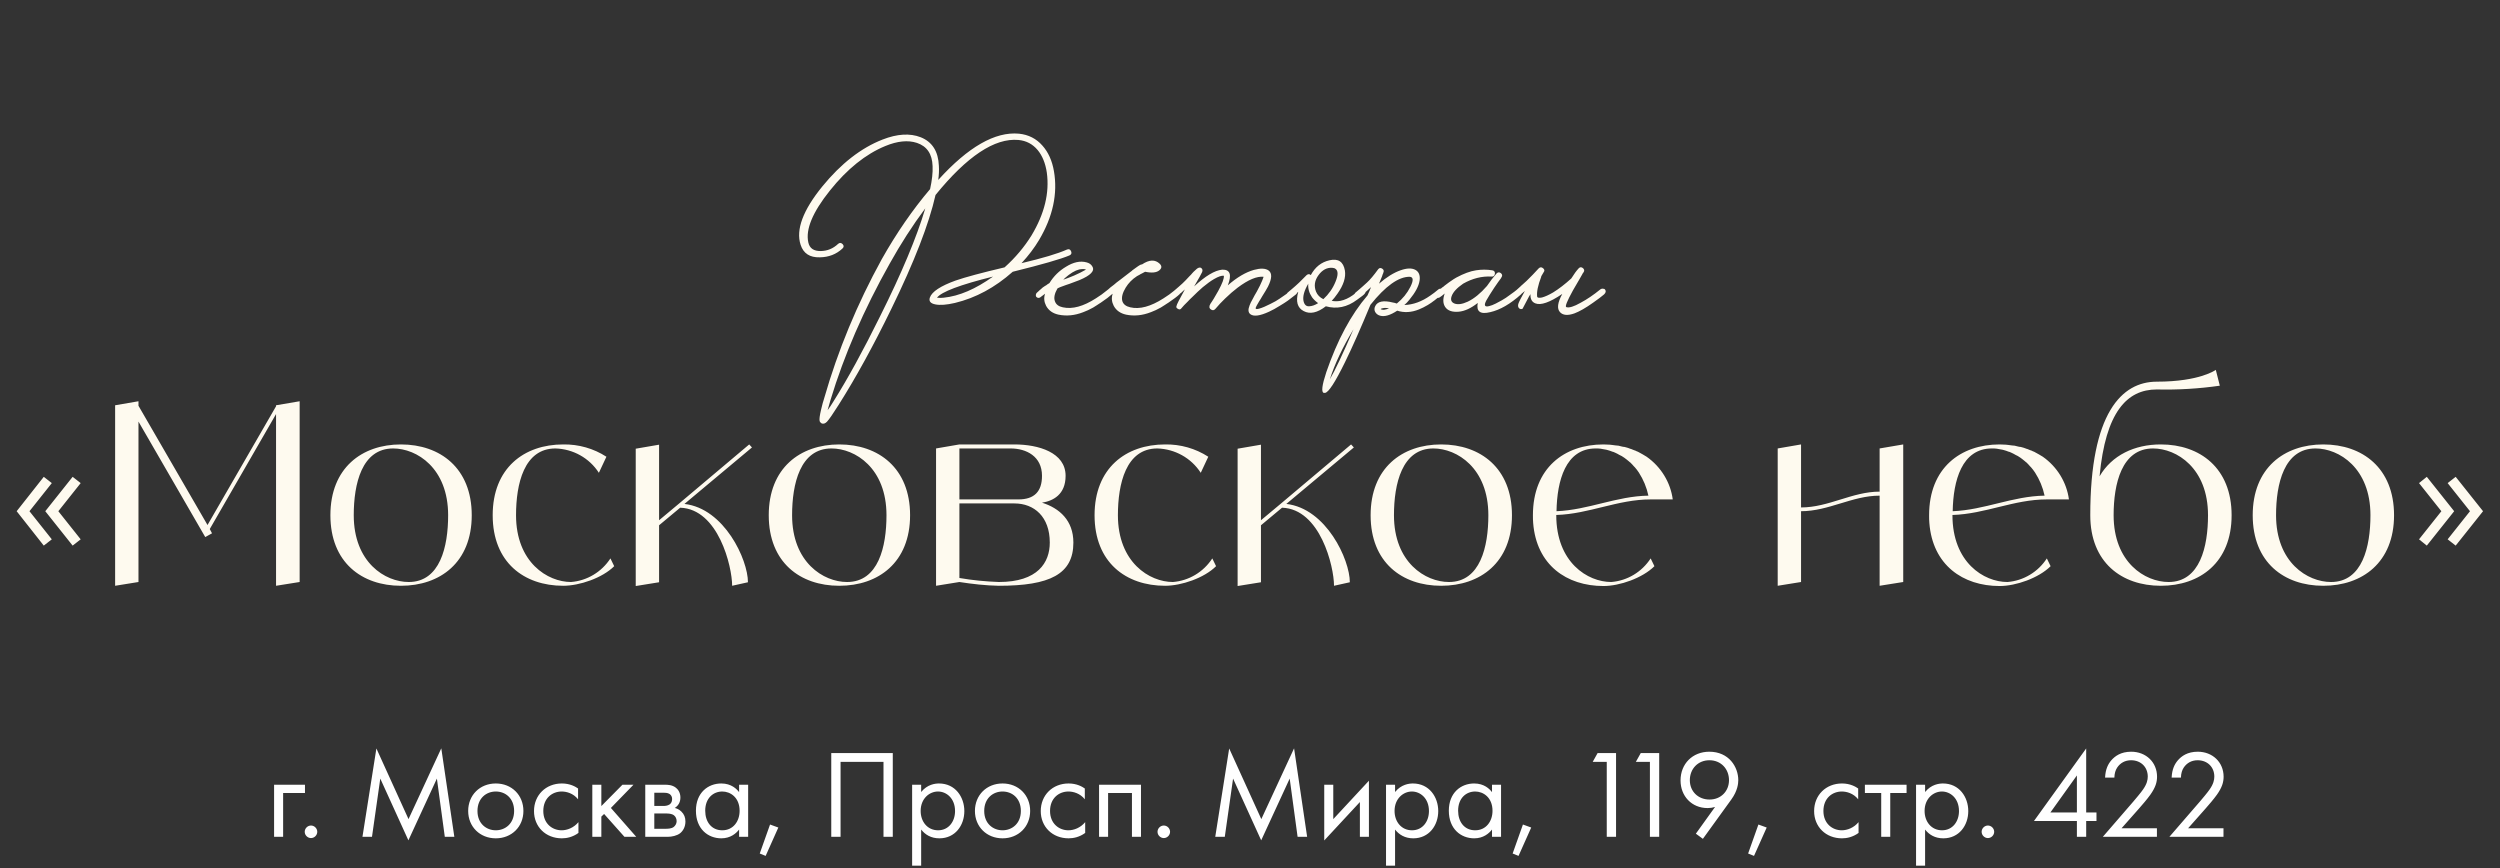 <?xml version="1.0" encoding="UTF-8"?> <svg xmlns="http://www.w3.org/2000/svg" width="239" height="83" viewBox="0 0 239 83" fill="none"><rect x="0" y="0" width="239" height="83" fill="#333333" stroke="none"/><path d="M4.953 51.56L4.185 52.16L1.593 48.872L4.185 45.584L4.953 46.184L2.817 48.872L4.953 51.56ZM7.713 51.56L6.945 52.16L4.329 48.872L6.945 45.584L7.713 46.184L5.577 48.872L7.713 51.56ZM26.39 38.744L28.646 38.36V55.64L26.39 56V39.584L20.054 50.576L20.27 50.984L19.622 51.344L13.238 40.304V55.64L11.006 56V38.744L13.238 38.36V38.792L19.838 50.192L26.39 38.84V38.744ZM38.33 42.488C42.074 42.488 45.098 44.744 45.098 49.256C45.098 53.768 42.074 56 38.33 56C34.586 56 31.586 53.768 31.586 49.256C31.586 44.744 34.586 42.488 38.33 42.488ZM39.074 55.64C42.074 55.64 42.842 52.256 42.842 49.256C42.842 44.744 39.842 42.872 37.586 42.872C34.586 42.872 33.818 46.256 33.818 49.256C33.818 53.768 36.818 55.64 39.074 55.64ZM58.357 53.384L58.717 54.128C57.589 55.256 55.405 56 53.845 56C50.101 56 47.101 53.768 47.101 49.256C47.101 44.744 50.101 42.488 53.845 42.488C55.309 42.464 56.749 42.872 57.973 43.664L57.253 45.2C56.341 43.784 54.781 42.92 53.101 42.872C50.101 42.872 49.333 46.256 49.333 49.256C49.333 53.768 52.357 55.64 54.589 55.64C56.125 55.52 57.517 54.68 58.357 53.384ZM65.433 48.176C69.249 48.608 71.504 53.504 71.504 55.664L69.993 56C69.993 54.152 68.672 48.656 65.025 48.536L63.008 50.216V55.664L60.776 56.024V42.896L63.008 42.512V49.736L64.904 48.152L71.624 42.488L71.888 42.776L65.433 48.176ZM80.236 42.488C83.98 42.488 87.004 44.744 87.004 49.256C87.004 53.768 83.98 56 80.236 56C76.492 56 73.492 53.768 73.492 49.256C73.492 44.744 76.492 42.488 80.236 42.488ZM80.98 55.64C83.98 55.64 84.748 52.256 84.748 49.256C84.748 44.744 81.748 42.872 79.492 42.872C76.492 42.872 75.724 46.256 75.724 49.256C75.724 53.768 78.724 55.64 80.98 55.64ZM99.615 48.056C101.295 48.584 102.615 49.76 102.615 51.872C102.615 54.896 100.359 56 95.487 56C94.215 55.976 92.967 55.832 91.719 55.64L89.487 56V42.872L91.719 42.488H96.975C99.279 42.488 101.871 43.256 101.871 45.488C101.871 47.288 100.671 47.888 99.615 48.056ZM91.719 42.872V47.744H97.359C98.871 47.744 99.615 47 99.615 45.488C99.615 43.616 98.103 42.872 96.615 42.872H91.719ZM95.487 55.64C99.231 55.64 100.359 53.768 100.359 51.872C100.359 49.4 98.871 48.128 96.975 48.128H91.719V55.256C92.967 55.472 94.215 55.592 95.487 55.64ZM115.896 53.384L116.256 54.128C115.128 55.256 112.944 56 111.384 56C107.64 56 104.64 53.768 104.64 49.256C104.64 44.744 107.64 42.488 111.384 42.488C112.848 42.464 114.288 42.872 115.512 43.664L114.792 45.2C113.88 43.784 112.32 42.92 110.64 42.872C107.64 42.872 106.872 46.256 106.872 49.256C106.872 53.768 109.896 55.64 112.128 55.64C113.664 55.52 115.056 54.68 115.896 53.384ZM122.972 48.176C126.788 48.608 129.044 53.504 129.044 55.664L127.532 56C127.532 54.152 126.212 48.656 122.564 48.536L120.548 50.216V55.664L118.316 56.024V42.896L120.548 42.512V49.736L122.444 48.152L129.164 42.488L129.428 42.776L122.972 48.176ZM137.775 42.488C141.519 42.488 144.543 44.744 144.543 49.256C144.543 53.768 141.519 56 137.775 56C134.031 56 131.031 53.768 131.031 49.256C131.031 44.744 134.031 42.488 137.775 42.488ZM138.519 55.64C141.519 55.64 142.287 52.256 142.287 49.256C142.287 44.744 139.287 42.872 137.031 42.872C134.031 42.872 133.263 46.256 133.263 49.256C133.263 53.768 136.263 55.64 138.519 55.64ZM154.035 55.64C155.571 55.52 156.963 54.68 157.803 53.384L158.163 54.128C157.035 55.256 154.851 56.024 153.291 56.024C149.763 56.024 146.883 54.008 146.571 50C146.547 49.76 146.547 49.52 146.547 49.256C146.547 44.744 149.547 42.488 153.291 42.488C153.483 42.488 153.699 42.512 153.891 42.512C153.963 42.512 154.035 42.536 154.107 42.536C154.227 42.56 154.347 42.56 154.467 42.584C154.563 42.584 154.635 42.608 154.731 42.608C154.827 42.632 154.923 42.656 155.019 42.68C155.115 42.704 155.211 42.728 155.307 42.728C155.403 42.752 155.475 42.776 155.571 42.8C155.667 42.824 155.763 42.872 155.835 42.896C155.931 42.92 156.003 42.944 156.099 42.992C156.171 43.016 156.267 43.064 156.363 43.088C156.435 43.136 156.507 43.16 156.579 43.184C156.675 43.232 156.771 43.28 156.843 43.328C156.915 43.376 156.987 43.4 157.059 43.448C157.155 43.496 157.227 43.544 157.299 43.592C157.347 43.616 157.395 43.64 157.419 43.664C158.786 44.624 159.699 46.112 159.915 47.744H157.803C154.635 47.744 151.923 49.136 148.779 49.232V49.256C148.779 53.768 151.779 55.64 154.035 55.64ZM152.547 42.872C149.667 42.872 148.851 45.968 148.803 48.872C151.851 48.752 154.515 47.432 157.587 47.384C157.419 46.592 157.107 45.848 156.675 45.176C156.555 44.984 156.411 44.816 156.291 44.672C156.267 44.648 156.219 44.6 156.195 44.576C156.099 44.456 155.979 44.336 155.859 44.216C155.811 44.192 155.763 44.144 155.739 44.12C155.595 44 155.451 43.88 155.283 43.76C155.115 43.64 154.947 43.544 154.779 43.472C154.755 43.448 154.707 43.424 154.659 43.4C154.539 43.328 154.395 43.28 154.251 43.208C154.227 43.208 154.179 43.184 154.155 43.184C153.987 43.112 153.819 43.064 153.651 43.016C153.627 43.016 153.579 42.992 153.555 42.992C153.411 42.968 153.291 42.944 153.147 42.92C153.099 42.92 153.051 42.896 153.027 42.896C152.859 42.872 152.691 42.872 152.547 42.872ZM179.692 42.872L181.948 42.488V55.64L179.692 56V47.384C177.076 47.384 174.82 48.872 172.18 48.872V55.64L169.948 56V42.872L172.18 42.488V48.512C174.82 48.512 177.076 47 179.692 47V42.872ZM191.91 55.64C193.446 55.52 194.838 54.68 195.678 53.384L196.038 54.128C194.91 55.256 192.726 56.024 191.166 56.024C187.638 56.024 184.758 54.008 184.446 50C184.422 49.76 184.422 49.52 184.422 49.256C184.422 44.744 187.422 42.488 191.166 42.488C191.358 42.488 191.574 42.512 191.766 42.512C191.838 42.512 191.91 42.536 191.982 42.536C192.102 42.56 192.222 42.56 192.342 42.584C192.438 42.584 192.51 42.608 192.606 42.608C192.702 42.632 192.798 42.656 192.894 42.68C192.99 42.704 193.086 42.728 193.182 42.728C193.278 42.752 193.35 42.776 193.446 42.8C193.542 42.824 193.638 42.872 193.71 42.896C193.806 42.92 193.878 42.944 193.974 42.992C194.046 43.016 194.142 43.064 194.238 43.088C194.31 43.136 194.382 43.16 194.454 43.184C194.55 43.232 194.646 43.28 194.718 43.328C194.79 43.376 194.862 43.4 194.934 43.448C195.03 43.496 195.102 43.544 195.174 43.592C195.222 43.616 195.27 43.64 195.294 43.664C196.661 44.624 197.574 46.112 197.79 47.744H195.678C192.51 47.744 189.798 49.136 186.654 49.232V49.256C186.654 53.768 189.654 55.64 191.91 55.64ZM190.422 42.872C187.542 42.872 186.726 45.968 186.678 48.872C189.726 48.752 192.39 47.432 195.462 47.384C195.294 46.592 194.982 45.848 194.55 45.176C194.43 44.984 194.286 44.816 194.166 44.672C194.142 44.648 194.094 44.6 194.07 44.576C193.974 44.456 193.854 44.336 193.734 44.216C193.686 44.192 193.638 44.144 193.614 44.12C193.47 44 193.326 43.88 193.158 43.76C192.99 43.64 192.822 43.544 192.654 43.472C192.63 43.448 192.582 43.424 192.534 43.4C192.414 43.328 192.27 43.28 192.126 43.208C192.102 43.208 192.054 43.184 192.03 43.184C191.862 43.112 191.694 43.064 191.526 43.016C191.502 43.016 191.454 42.992 191.43 42.992C191.286 42.968 191.166 42.944 191.022 42.92C190.974 42.92 190.926 42.896 190.902 42.896C190.734 42.872 190.566 42.872 190.422 42.872ZM206.574 42.488C210.318 42.488 213.342 44.744 213.342 49.256C213.342 53.768 210.318 56 206.574 56C202.83 56 199.83 53.768 199.83 49.256C199.83 39.488 202.83 36.488 206.19 36.488C210.318 36.488 211.83 35.36 211.83 35.36L212.214 36.872C210.222 37.16 208.206 37.28 206.19 37.232C203.334 37.232 201.294 39.392 200.718 45.536C201.894 43.52 204.054 42.488 206.574 42.488ZM207.318 55.64C210.318 55.64 211.086 52.256 211.086 49.256C211.086 44.744 208.086 42.872 205.83 42.872C202.83 42.872 202.062 46.256 202.062 49.256C202.062 53.768 205.062 55.64 207.318 55.64ZM222.103 42.488C225.847 42.488 228.871 44.744 228.871 49.256C228.871 53.768 225.847 56 222.103 56C218.359 56 215.359 53.768 215.359 49.256C215.359 44.744 218.359 42.488 222.103 42.488ZM222.847 55.64C225.847 55.64 226.615 52.256 226.615 49.256C226.615 44.744 223.615 42.872 221.359 42.872C218.359 42.872 217.591 46.256 217.591 49.256C217.591 53.768 220.591 55.64 222.847 55.64ZM234.619 48.872L232.003 52.16L231.259 51.56L233.395 48.872L231.259 46.184L232.003 45.584L234.619 48.872ZM237.379 48.872L234.763 52.16L233.995 51.56L236.131 48.872L233.995 46.184L234.763 45.584L237.379 48.872Z" fill="#FEFAEF"></path><path d="M101.996 23.86C102.183 23.78 102.316 23.833 102.396 24.02C102.476 24.207 102.423 24.34 102.236 24.42C101.423 24.767 99.617 25.287 96.817 25.98C95.123 27.487 93.283 28.48 91.296 28.96C90.496 29.147 89.87 29.193 89.416 29.1C88.95 29.007 88.776 28.787 88.897 28.44C89.097 27.88 89.916 27.34 91.356 26.82C92.276 26.5 93.837 26.08 96.037 25.56C97.063 24.64 97.923 23.62 98.617 22.5C99.856 20.433 100.343 18.433 100.076 16.5C99.943 15.607 99.65 14.887 99.197 14.34C98.716 13.767 98.103 13.447 97.356 13.38C95.09 13.18 92.45 14.933 89.436 18.64C88.81 21.413 87.403 25.04 85.216 29.52C83.51 33.027 81.83 36.087 80.177 38.7C79.63 39.567 79.257 40.107 79.056 40.32C78.87 40.507 78.69 40.553 78.516 40.46C78.45 40.407 78.403 40.36 78.376 40.32V40.28L78.356 40.24C78.317 40.08 78.363 39.72 78.496 39.16C78.55 38.96 78.603 38.747 78.656 38.52C78.683 38.427 78.71 38.34 78.737 38.26C78.763 38.18 78.783 38.113 78.796 38.06C80.103 33.5 81.936 29.073 84.296 24.78C85.71 22.273 87.25 20.04 88.916 18.08C89.103 17.24 89.183 16.507 89.156 15.88C89.117 14.72 88.617 13.98 87.656 13.66C86.803 13.38 85.796 13.48 84.636 13.96C82.757 14.733 80.99 16.153 79.337 18.22C77.683 20.287 76.996 21.94 77.276 23.18C77.397 23.74 77.796 24.013 78.477 24C79.103 23.987 79.65 23.76 80.117 23.32C80.263 23.187 80.41 23.193 80.556 23.34C80.69 23.487 80.683 23.627 80.537 23.76C79.95 24.307 79.23 24.587 78.376 24.6C77.416 24.627 76.803 24.227 76.537 23.4C76.07 21.96 76.763 20.1 78.617 17.82C80.403 15.633 82.323 14.14 84.376 13.34C85.776 12.793 86.99 12.72 88.016 13.12C89.123 13.56 89.703 14.473 89.757 15.86C89.783 16.273 89.763 16.72 89.697 17.2C92.563 14.04 95.136 12.567 97.416 12.78C98.323 12.873 99.07 13.253 99.656 13.92C100.216 14.547 100.583 15.36 100.756 16.36C101.13 18.52 100.656 20.713 99.337 22.94C98.883 23.7 98.323 24.44 97.656 25.16C99.683 24.68 101.13 24.247 101.996 23.86ZM79.677 38.38C81.037 36.22 82.523 33.507 84.136 30.24C86.203 26.107 87.643 22.667 88.457 19.92C87.243 21.547 86.11 23.307 85.056 25.2C82.576 29.613 80.69 33.96 79.397 38.24L79.117 39.22C79.317 38.953 79.503 38.673 79.677 38.38ZM90.216 28.46C91.683 28.313 93.257 27.64 94.936 26.44C91.776 27.227 89.99 27.9 89.576 28.46C89.67 28.473 89.783 28.48 89.916 28.48C90.023 28.48 90.123 28.473 90.216 28.46ZM106.409 27.7C106.489 27.833 106.449 27.98 106.289 28.14C106.076 28.34 105.723 28.607 105.229 28.94L105.069 29.04L104.889 29.16C104.756 29.253 104.629 29.333 104.509 29.4C104.176 29.587 103.863 29.733 103.569 29.84C102.756 30.16 101.963 30.24 101.189 30.08C100.643 29.96 100.249 29.68 100.009 29.24C99.809 28.853 99.776 28.467 99.909 28.08C99.709 28.24 99.549 28.36 99.429 28.44C99.389 28.467 99.329 28.48 99.249 28.48C99.183 28.467 99.123 28.433 99.069 28.38C99.029 28.327 99.016 28.26 99.029 28.18C99.043 28.1 99.069 28.04 99.109 28C99.149 27.96 99.223 27.893 99.329 27.8L99.409 27.72L99.489 27.66C99.556 27.593 99.623 27.533 99.689 27.48C99.716 27.467 99.796 27.413 99.929 27.32L100.009 27.28L100.109 27.2L100.329 27.06C100.729 26.407 101.256 25.887 101.909 25.5C102.616 25.06 103.269 24.92 103.869 25.08C104.136 25.147 104.323 25.28 104.429 25.48C104.683 25.893 104.269 26.327 103.189 26.78C103.003 26.86 102.789 26.94 102.549 27.02L102.229 27.14L101.929 27.24C101.463 27.4 101.183 27.513 101.089 27.58C100.809 28.073 100.729 28.48 100.849 28.8C100.956 29.107 101.209 29.3 101.609 29.38C102.516 29.58 103.569 29.293 104.769 28.52C105.103 28.32 105.489 28.04 105.929 27.68C106.009 27.613 106.096 27.587 106.189 27.6C106.283 27.6 106.356 27.633 106.409 27.7ZM103.829 25.78L103.729 25.74C103.689 25.74 103.643 25.733 103.589 25.72C103.456 25.72 103.316 25.733 103.169 25.76C102.756 25.867 102.303 26.14 101.809 26.58L101.649 26.74C101.996 26.62 102.343 26.487 102.689 26.34C103.116 26.153 103.489 25.967 103.809 25.78H103.829ZM112.874 27.7C112.954 27.833 112.914 27.98 112.754 28.14C112.541 28.34 112.187 28.607 111.694 28.94L111.534 29.04L111.354 29.16C111.221 29.253 111.094 29.333 110.974 29.4C110.641 29.587 110.327 29.733 110.034 29.84C109.221 30.16 108.427 30.24 107.654 30.08C107.107 29.96 106.714 29.68 106.474 29.24C106.274 28.853 106.241 28.467 106.374 28.08C106.174 28.24 106.014 28.36 105.894 28.44C105.854 28.467 105.794 28.48 105.714 28.48C105.647 28.467 105.587 28.433 105.534 28.38C105.494 28.327 105.481 28.26 105.494 28.18C105.507 28.1 105.534 28.04 105.574 28C105.614 27.96 105.687 27.893 105.794 27.8L105.874 27.72L105.954 27.66C106.021 27.593 106.087 27.533 106.154 27.48C106.194 27.453 106.307 27.367 106.494 27.22C106.547 27.18 106.634 27.107 106.754 27L107.074 26.76C107.634 26.333 107.954 26.087 108.034 26.02C108.047 26.007 108.074 25.987 108.114 25.96L108.194 25.9L108.254 25.84C108.387 25.733 108.507 25.647 108.614 25.58C108.921 25.353 109.107 25.253 109.174 25.28C109.867 24.813 110.434 24.793 110.874 25.22C111.087 25.433 111.074 25.64 110.834 25.84C110.567 26.067 110.114 26.113 109.474 25.98C109.434 26.007 109.334 26.06 109.174 26.14C109.081 26.18 109.007 26.22 108.954 26.26C108.861 26.313 108.774 26.36 108.694 26.4C108.241 26.693 107.881 27.06 107.614 27.5C107.307 28.007 107.201 28.433 107.294 28.78C107.387 29.087 107.641 29.287 108.054 29.38C108.947 29.593 110.007 29.307 111.234 28.52C111.567 28.32 111.954 28.04 112.394 27.68C112.474 27.613 112.561 27.587 112.654 27.6C112.747 27.6 112.821 27.633 112.874 27.7ZM123.999 27.7C124.092 27.833 124.059 27.98 123.899 28.14L123.119 28.74C122.892 28.9 122.632 29.067 122.339 29.24C121.979 29.467 121.639 29.653 121.319 29.8C120.452 30.2 119.859 30.28 119.539 30.04C119.325 29.88 119.299 29.6 119.459 29.2C119.512 29.04 119.612 28.833 119.759 28.58L119.939 28.24L120.159 27.86C120.385 27.447 120.552 27.107 120.659 26.84C120.699 26.747 120.732 26.66 120.759 26.58C120.785 26.527 120.799 26.487 120.799 26.46C120.159 26.393 119.332 26.74 118.319 27.5C117.932 27.793 117.532 28.14 117.119 28.54C116.785 28.86 116.479 29.187 116.199 29.52C116.065 29.68 115.919 29.7 115.759 29.58C115.585 29.46 115.572 29.28 115.719 29.04L115.759 28.98L115.839 28.86C115.892 28.767 115.952 28.673 116.019 28.58C116.179 28.3 116.325 28.047 116.459 27.82C116.859 27.087 117.039 26.6 116.999 26.36C116.785 26.333 116.472 26.44 116.059 26.68C115.739 26.867 115.379 27.127 114.979 27.46C114.672 27.727 114.339 28.04 113.979 28.4C113.832 28.533 113.685 28.68 113.539 28.84C113.432 28.947 113.319 29.06 113.199 29.18L112.899 29.52C112.819 29.6 112.719 29.6 112.599 29.52C112.465 29.453 112.425 29.36 112.479 29.24C112.479 29.147 112.745 28.62 113.279 27.66L113.199 27.74L113.099 27.82C113.032 27.887 112.992 27.927 112.979 27.94C112.685 28.18 112.472 28.347 112.339 28.44C112.205 28.52 112.079 28.5 111.959 28.38C111.919 28.327 111.905 28.26 111.919 28.18C111.932 28.113 111.959 28.053 111.999 28C112.039 27.96 112.165 27.853 112.379 27.68C112.485 27.587 112.585 27.5 112.679 27.42C112.799 27.313 112.919 27.207 113.039 27.1C113.239 26.913 113.465 26.68 113.719 26.4L113.859 26.26L113.979 26.12C114.072 26.013 114.152 25.933 114.219 25.88C114.499 25.587 114.712 25.507 114.859 25.64C114.965 25.733 114.985 25.86 114.919 26.02C114.865 26.153 114.612 26.607 114.159 27.38C115.239 26.38 116.132 25.847 116.839 25.78C117.599 25.753 117.779 26.253 117.379 27.28C118.245 26.52 119.079 26.027 119.879 25.8C120.519 25.627 120.985 25.647 121.279 25.86C121.625 26.113 121.605 26.627 121.219 27.4C121.099 27.627 120.912 27.94 120.659 28.34L120.519 28.58L120.379 28.8C120.285 28.947 120.212 29.073 120.159 29.18L120.079 29.34C120.052 29.393 120.039 29.44 120.039 29.48C120.052 29.56 120.172 29.567 120.399 29.5C120.679 29.42 121.025 29.273 121.439 29.06C121.599 28.98 121.765 28.893 121.939 28.8C122.059 28.72 122.185 28.64 122.319 28.56C122.772 28.267 123.172 27.973 123.519 27.68C123.599 27.613 123.692 27.587 123.799 27.6C123.892 27.6 123.959 27.633 123.999 27.7ZM130.512 27.7C130.605 27.833 130.572 27.98 130.412 28.14L130.272 28.26L130.112 28.38C129.978 28.487 129.852 28.58 129.732 28.66C128.785 29.367 127.792 29.573 126.752 29.28C125.938 29.907 125.232 30.06 124.632 29.74C124.032 29.433 123.858 28.82 124.112 27.9L123.892 28.08L123.412 28.44C123.358 28.467 123.298 28.48 123.232 28.48C123.152 28.467 123.085 28.433 123.032 28.38C122.992 28.327 122.978 28.26 122.992 28.18C123.005 28.113 123.032 28.053 123.072 28C123.112 27.973 123.165 27.927 123.232 27.86L123.352 27.76L123.472 27.66C123.712 27.46 123.952 27.247 124.192 27.02L124.912 26.3C125.058 26.18 125.192 26.18 125.312 26.3C125.725 25.527 126.325 25.053 127.112 24.88C127.938 24.693 128.425 25.02 128.572 25.86C128.678 26.513 128.445 27.247 127.872 28.06C127.658 28.367 127.472 28.6 127.312 28.76C127.578 28.813 127.858 28.813 128.152 28.76C128.538 28.68 128.932 28.5 129.332 28.22C129.598 28.02 129.832 27.84 130.032 27.68C130.112 27.613 130.205 27.587 130.312 27.6C130.405 27.6 130.472 27.633 130.512 27.7ZM126.512 28.6C127.032 28.12 127.418 27.567 127.672 26.94C127.938 26.3 127.938 25.887 127.672 25.7L127.632 25.68L127.572 25.64C127.505 25.627 127.432 25.613 127.352 25.6C126.845 25.573 126.412 25.807 126.052 26.3C125.678 26.807 125.598 27.333 125.812 27.88C125.945 28.2 126.178 28.44 126.512 28.6ZM125.172 29.28C125.438 29.267 125.718 29.167 126.012 28.98C125.772 28.807 125.578 28.62 125.432 28.42C125.152 28.007 125.032 27.573 125.072 27.12C124.685 27.773 124.532 28.32 124.612 28.76C124.692 29.133 124.878 29.307 125.172 29.28ZM137.974 27.7C138.068 27.833 138.034 27.98 137.874 28.14L137.714 28.26L137.534 28.4C137.388 28.52 137.254 28.627 137.134 28.72L136.994 28.82L136.834 28.94L136.494 29.16C136.201 29.333 135.921 29.473 135.654 29.58C134.934 29.873 134.241 29.913 133.574 29.7C132.908 30.14 132.361 30.3 131.934 30.18C131.708 30.113 131.548 29.987 131.454 29.8C131.374 29.627 131.381 29.447 131.474 29.26C131.701 28.807 132.261 28.693 133.154 28.92C133.261 28.933 133.388 28.967 133.534 29.02C134.094 28.567 134.528 28.033 134.834 27.42C135.141 26.807 135.121 26.487 134.774 26.46C133.708 26.447 132.454 27.34 131.014 29.14C130.081 31.393 129.274 33.213 128.594 34.6C127.648 36.533 127.008 37.52 126.674 37.56H126.554C126.301 37.493 126.381 36.833 126.794 35.58C127.848 32.513 129.161 30.067 130.734 28.24L130.894 27.88L131.034 27.54L131.054 27.5V27.46C130.788 27.713 130.548 27.927 130.334 28.1C130.188 28.22 130.041 28.333 129.894 28.44C129.841 28.467 129.781 28.48 129.714 28.48C129.634 28.467 129.568 28.433 129.514 28.38C129.474 28.327 129.461 28.26 129.474 28.18C129.488 28.113 129.514 28.053 129.554 28C129.594 27.96 129.728 27.847 129.954 27.66C130.061 27.567 130.168 27.473 130.274 27.38C130.408 27.26 130.541 27.14 130.674 27.02C130.981 26.74 131.341 26.313 131.754 25.74C131.861 25.607 131.988 25.587 132.134 25.68C132.281 25.773 132.321 25.893 132.254 26.04L132.234 26.12L132.194 26.2C132.168 26.293 132.141 26.373 132.114 26.44C132.021 26.68 131.928 26.907 131.834 27.12C132.554 26.493 133.241 26.067 133.894 25.84C134.494 25.627 134.968 25.613 135.314 25.8C135.648 25.987 135.781 26.327 135.714 26.82C135.634 27.353 135.308 27.967 134.734 28.66C134.588 28.847 134.428 29.013 134.254 29.16C135.094 29.133 135.921 28.833 136.734 28.26C136.974 28.1 137.228 27.907 137.494 27.68C137.574 27.613 137.668 27.587 137.774 27.6C137.868 27.6 137.934 27.633 137.974 27.7ZM127.134 36.26C127.628 35.42 128.381 33.827 129.394 31.48C128.354 33.2 127.601 34.793 127.134 36.26ZM132.294 29.62C132.468 29.593 132.634 29.547 132.794 29.48C132.661 29.453 132.554 29.44 132.474 29.44H132.354L132.214 29.46C132.094 29.473 132.021 29.507 131.994 29.56C132.008 29.573 132.048 29.587 132.114 29.6C132.181 29.613 132.241 29.62 132.294 29.62ZM145.514 27.7C145.607 27.833 145.574 27.98 145.414 28.14C144.387 29.06 143.407 29.627 142.474 29.84C141.514 30.08 141.114 29.787 141.274 28.96C140.634 29.467 140.027 29.747 139.454 29.8C138.827 29.853 138.394 29.7 138.154 29.34C137.94 29.007 137.927 28.58 138.114 28.06C137.914 28.233 137.747 28.36 137.614 28.44C137.56 28.467 137.5 28.48 137.434 28.48C137.367 28.467 137.307 28.433 137.254 28.38C137.2 28.327 137.18 28.26 137.194 28.18C137.207 28.113 137.24 28.053 137.294 28C137.334 27.96 137.407 27.893 137.514 27.8L137.594 27.72L137.674 27.66C137.74 27.593 137.807 27.533 137.874 27.48C137.9 27.467 137.934 27.447 137.974 27.42C138.014 27.38 138.06 27.34 138.114 27.3C138.26 27.193 138.394 27.093 138.514 27C138.874 26.747 139.107 26.593 139.214 26.54C139.934 26.153 140.567 25.92 141.114 25.84C141.634 25.76 142.147 25.76 142.654 25.84C142.84 25.867 142.927 25.973 142.914 26.16C142.887 26.36 142.78 26.453 142.594 26.44C141.674 26.387 140.767 26.613 139.874 27.12C139.274 27.533 138.907 27.933 138.774 28.32C138.654 28.667 138.747 28.9 139.054 29.02C139.374 29.14 139.794 29.08 140.314 28.84C140.927 28.547 141.54 28.047 142.154 27.34C142.46 26.887 142.767 26.487 143.074 26.14C143.207 26.007 143.347 26 143.494 26.12C143.627 26.24 143.64 26.373 143.534 26.52L143.514 26.56L143.494 26.6C143.347 26.787 143.134 27.087 142.854 27.5C142.52 28.007 142.267 28.413 142.094 28.72C141.84 29.2 141.934 29.38 142.374 29.26C142.547 29.22 142.754 29.14 142.994 29.02C143.18 28.927 143.367 28.827 143.554 28.72C143.82 28.573 144.1 28.387 144.394 28.16C144.514 28.08 144.634 27.993 144.754 27.9C144.847 27.833 144.94 27.76 145.034 27.68C145.114 27.613 145.2 27.587 145.294 27.6C145.387 27.6 145.46 27.633 145.514 27.7ZM150.215 26.62C150.482 26.193 150.715 25.873 150.915 25.66C151.035 25.527 151.169 25.513 151.315 25.62C151.462 25.74 151.489 25.873 151.395 26.02C151.382 26.033 151.362 26.06 151.335 26.1L151.295 26.16L151.255 26.24C151.175 26.387 151.095 26.527 151.015 26.66C150.775 27.06 150.562 27.427 150.375 27.76C149.815 28.773 149.602 29.307 149.735 29.36C150.002 29.453 150.462 29.313 151.115 28.94C151.715 28.62 152.335 28.2 152.975 27.68C153.055 27.613 153.149 27.587 153.255 27.6C153.349 27.6 153.415 27.633 153.455 27.7C153.549 27.833 153.515 27.98 153.355 28.14C153.142 28.327 152.789 28.593 152.295 28.94C151.602 29.433 151.009 29.773 150.515 29.96C149.875 30.187 149.415 30.147 149.135 29.84C148.829 29.507 148.902 28.927 149.355 28.1C148.155 28.913 147.295 29.213 146.775 29C146.442 28.867 146.289 28.573 146.315 28.12C146.262 28.187 146.215 28.26 146.175 28.34L145.555 29.52C145.422 29.573 145.309 29.553 145.215 29.46C145.122 29.353 145.102 29.213 145.155 29.04C145.209 28.867 145.415 28.46 145.775 27.82C145.602 27.967 145.442 28.1 145.295 28.22C145.242 28.26 145.182 28.3 145.115 28.34L144.975 28.44C144.935 28.467 144.875 28.48 144.795 28.48C144.729 28.467 144.669 28.433 144.615 28.38C144.575 28.327 144.562 28.26 144.575 28.18C144.589 28.113 144.615 28.053 144.655 28C144.695 27.96 144.782 27.887 144.915 27.78C144.982 27.713 145.042 27.66 145.095 27.62C145.175 27.553 145.249 27.487 145.315 27.42C145.342 27.407 145.369 27.38 145.395 27.34C145.435 27.313 145.482 27.273 145.535 27.22C145.655 27.113 145.789 26.993 145.935 26.86C146.335 26.473 146.722 26.073 147.095 25.66C147.229 25.527 147.369 25.52 147.515 25.64C147.662 25.76 147.682 25.887 147.575 26.02C147.482 26.167 147.395 26.313 147.315 26.46L147.355 26.42C147.022 27.287 146.889 27.94 146.955 28.38C146.995 28.473 147.149 28.493 147.415 28.44C147.709 28.36 148.062 28.2 148.475 27.96C149.035 27.613 149.615 27.167 150.215 26.62Z" fill="#FEFAEF"></path><path d="M26.203 80V75.02H29.155V75.812H27.067V80H26.203ZM29.131 79.52C29.131 79.196 29.407 78.92 29.731 78.92C30.055 78.92 30.331 79.196 30.331 79.52C30.331 79.844 30.055 80.12 29.731 80.12C29.407 80.12 29.131 79.844 29.131 79.52ZM35.562 80H34.651L35.983 71.552L39.054 78.308L42.187 71.54L43.434 80H42.523L41.767 74.432L39.042 80.336L36.355 74.432L35.562 80ZM47.398 80.144C45.886 80.144 44.758 79.04 44.758 77.528C44.758 76.016 45.874 74.9 47.398 74.9C48.922 74.9 50.038 76.016 50.038 77.528C50.038 79.04 48.91 80.144 47.398 80.144ZM47.398 75.668C46.486 75.668 45.646 76.316 45.646 77.528C45.646 78.752 46.51 79.376 47.398 79.376C48.298 79.376 49.15 78.74 49.15 77.528C49.15 76.304 48.31 75.668 47.398 75.668ZM55.263 75.38V76.412C54.807 75.836 54.147 75.668 53.703 75.668C52.779 75.668 51.939 76.316 51.939 77.528C51.939 78.74 52.803 79.376 53.691 79.376C54.207 79.376 54.843 79.148 55.299 78.596V79.628C54.759 80.024 54.183 80.144 53.715 80.144C52.167 80.144 51.051 79.04 51.051 77.54C51.051 76.016 52.179 74.9 53.715 74.9C54.507 74.9 55.023 75.212 55.263 75.38ZM56.625 75.02H57.489V77.06L59.505 75.02H60.561L58.401 77.24L60.825 80H59.697L57.753 77.816L57.489 78.068V80H56.625V75.02ZM61.687 75.02H63.571C63.835 75.02 64.267 75.032 64.615 75.308C64.795 75.452 65.047 75.74 65.047 76.244C65.047 76.736 64.807 77.048 64.507 77.24C64.651 77.276 64.891 77.348 65.131 77.576C65.407 77.84 65.527 78.152 65.527 78.536C65.527 79.064 65.287 79.448 65.011 79.664C64.711 79.892 64.231 80 63.835 80H61.687V75.02ZM62.551 77.048H63.463C63.547 77.048 63.823 77.036 64.015 76.904C64.111 76.832 64.255 76.688 64.255 76.388C64.255 76.148 64.147 76.004 64.015 75.908C63.811 75.776 63.583 75.788 63.319 75.788H62.551V77.048ZM62.551 79.232H63.619C63.859 79.232 64.183 79.22 64.399 79.064C64.555 78.944 64.687 78.74 64.687 78.512C64.687 78.284 64.603 78.08 64.435 77.948C64.219 77.78 63.895 77.768 63.655 77.768H62.551V79.232ZM70.659 75.728V75.02H71.523V80H70.659V79.304C70.371 79.676 69.831 80.144 68.955 80.144C67.695 80.144 66.531 79.256 66.531 77.504C66.531 75.788 67.683 74.9 68.955 74.9C69.915 74.9 70.431 75.428 70.659 75.728ZM69.051 75.668C68.199 75.668 67.419 76.292 67.419 77.504C67.419 78.572 68.019 79.376 69.051 79.376C70.107 79.376 70.707 78.5 70.707 77.516C70.707 76.232 69.819 75.668 69.051 75.668ZM72.632 81.596L73.616 78.824L74.408 79.112L73.196 81.824L72.632 81.596ZM79.469 71.996H85.35V80H84.462V72.836H80.358V80H79.469V71.996ZM88.063 79.304V82.76H87.199V75.02H88.063V75.716C88.651 74.984 89.407 74.9 89.767 74.9C91.327 74.9 92.191 76.196 92.191 77.54C92.191 78.908 91.315 80.144 89.803 80.144C88.999 80.144 88.435 79.784 88.063 79.304ZM89.683 79.376C90.691 79.376 91.303 78.536 91.303 77.54C91.303 76.316 90.475 75.668 89.671 75.668C88.867 75.668 88.015 76.328 88.015 77.528C88.015 78.548 88.663 79.376 89.683 79.376ZM95.843 80.144C94.331 80.144 93.203 79.04 93.203 77.528C93.203 76.016 94.319 74.9 95.843 74.9C97.367 74.9 98.483 76.016 98.483 77.528C98.483 79.04 97.355 80.144 95.843 80.144ZM95.843 75.668C94.931 75.668 94.091 76.316 94.091 77.528C94.091 78.752 94.955 79.376 95.843 79.376C96.743 79.376 97.595 78.74 97.595 77.528C97.595 76.304 96.755 75.668 95.843 75.668ZM103.708 75.38V76.412C103.252 75.836 102.592 75.668 102.148 75.668C101.224 75.668 100.384 76.316 100.384 77.528C100.384 78.74 101.248 79.376 102.136 79.376C102.652 79.376 103.288 79.148 103.744 78.596V79.628C103.204 80.024 102.628 80.144 102.16 80.144C100.612 80.144 99.496 79.04 99.496 77.54C99.496 76.016 100.624 74.9 102.16 74.9C102.952 74.9 103.468 75.212 103.708 75.38ZM105.07 75.02H109.078V80H108.214V75.812H105.934V80H105.07V75.02ZM110.659 79.52C110.659 79.196 110.935 78.92 111.259 78.92C111.583 78.92 111.859 79.196 111.859 79.52C111.859 79.844 111.583 80.12 111.259 80.12C110.935 80.12 110.659 79.844 110.659 79.52ZM117.09 80H116.178L117.51 71.552L120.582 78.308L123.714 71.54L124.962 80H124.05L123.294 74.432L120.57 80.336L117.882 74.432L117.09 80ZM126.597 75.02H127.461V78.308L130.869 74.636V80H130.005V76.676L126.597 80.348V75.02ZM133.368 79.304V82.76H132.504V75.02H133.368V75.716C133.956 74.984 134.712 74.9 135.072 74.9C136.632 74.9 137.496 76.196 137.496 77.54C137.496 78.908 136.62 80.144 135.108 80.144C134.304 80.144 133.74 79.784 133.368 79.304ZM134.988 79.376C135.996 79.376 136.608 78.536 136.608 77.54C136.608 76.316 135.78 75.668 134.976 75.668C134.172 75.668 133.32 76.328 133.32 77.528C133.32 78.548 133.968 79.376 134.988 79.376ZM142.636 75.728V75.02H143.5V80H142.636V79.304C142.348 79.676 141.808 80.144 140.932 80.144C139.672 80.144 138.508 79.256 138.508 77.504C138.508 75.788 139.66 74.9 140.932 74.9C141.892 74.9 142.408 75.428 142.636 75.728ZM141.028 75.668C140.176 75.668 139.396 76.292 139.396 77.504C139.396 78.572 139.996 79.376 141.028 79.376C142.084 79.376 142.684 78.5 142.684 77.516C142.684 76.232 141.796 75.668 141.028 75.668ZM144.608 81.596L145.592 78.824L146.384 79.112L145.172 81.824L144.608 81.596ZM153.606 80V72.836H152.262L152.73 71.996H154.494V80H153.606ZM157.731 80V72.836H156.387L156.855 71.996H158.619V80H157.731ZM162.796 80.192L162.124 79.7L163.96 77.144C163.732 77.216 163.504 77.252 163.252 77.252C161.716 77.252 160.66 76.1 160.66 74.612C160.66 73.016 161.812 71.864 163.408 71.864C165.292 71.864 166.18 73.328 166.18 74.588C166.18 74.888 166.12 75.596 165.52 76.424L162.796 80.192ZM163.42 72.68C162.316 72.68 161.548 73.508 161.548 74.588C161.548 75.656 162.34 76.436 163.432 76.436C164.524 76.436 165.292 75.632 165.292 74.588C165.292 73.52 164.536 72.68 163.42 72.68ZM167.12 81.596L168.104 78.824L168.896 79.112L167.684 81.824L167.12 81.596ZM177.642 75.38V76.412C177.186 75.836 176.526 75.668 176.082 75.668C175.158 75.668 174.318 76.316 174.318 77.528C174.318 78.74 175.182 79.376 176.07 79.376C176.586 79.376 177.222 79.148 177.678 78.596V79.628C177.138 80.024 176.562 80.144 176.094 80.144C174.546 80.144 173.43 79.04 173.43 77.54C173.43 76.016 174.558 74.9 176.094 74.9C176.886 74.9 177.402 75.212 177.642 75.38ZM182.268 75.812H180.708V80H179.844V75.812H178.284V75.02H182.268V75.812ZM184.039 79.304V82.76H183.175V75.02H184.039V75.716C184.627 74.984 185.383 74.9 185.743 74.9C187.303 74.9 188.167 76.196 188.167 77.54C188.167 78.908 187.291 80.144 185.779 80.144C184.975 80.144 184.411 79.784 184.039 79.304ZM185.659 79.376C186.667 79.376 187.279 78.536 187.279 77.54C187.279 76.316 186.451 75.668 185.647 75.668C184.843 75.668 183.991 76.328 183.991 77.528C183.991 78.548 184.639 79.376 185.659 79.376ZM189.444 79.52C189.444 79.196 189.72 78.92 190.044 78.92C190.368 78.92 190.644 79.196 190.644 79.52C190.644 79.844 190.368 80.12 190.044 80.12C189.72 80.12 189.444 79.844 189.444 79.52ZM199.439 71.552V77.672H200.423V78.488H199.439V80H198.551V78.488H194.447L199.439 71.552ZM196.019 77.672H198.551V74.132L196.019 77.672ZM206.202 80H201.03L203.946 76.628C204.15 76.388 204.69 75.752 204.882 75.464C205.242 74.948 205.326 74.564 205.326 74.24C205.326 73.34 204.678 72.68 203.73 72.68C203.166 72.68 202.698 72.932 202.398 73.388C202.242 73.628 202.146 73.928 202.134 74.336H201.246C201.282 73.532 201.534 73.04 201.846 72.68C202.182 72.296 202.746 71.864 203.742 71.864C205.158 71.864 206.214 72.872 206.214 74.252C206.214 74.792 206.058 75.284 205.578 75.968C205.242 76.436 204.81 76.928 204.486 77.3L202.818 79.184H206.202V80ZM212.565 80H207.393L210.309 76.628C210.513 76.388 211.053 75.752 211.245 75.464C211.605 74.948 211.689 74.564 211.689 74.24C211.689 73.34 211.041 72.68 210.093 72.68C209.529 72.68 209.061 72.932 208.761 73.388C208.605 73.628 208.509 73.928 208.497 74.336H207.609C207.645 73.532 207.897 73.04 208.209 72.68C208.545 72.296 209.109 71.864 210.105 71.864C211.521 71.864 212.577 72.872 212.577 74.252C212.577 74.792 212.421 75.284 211.941 75.968C211.605 76.436 211.173 76.928 210.849 77.3L209.181 79.184H212.565V80Z" fill="white"></path></svg> 